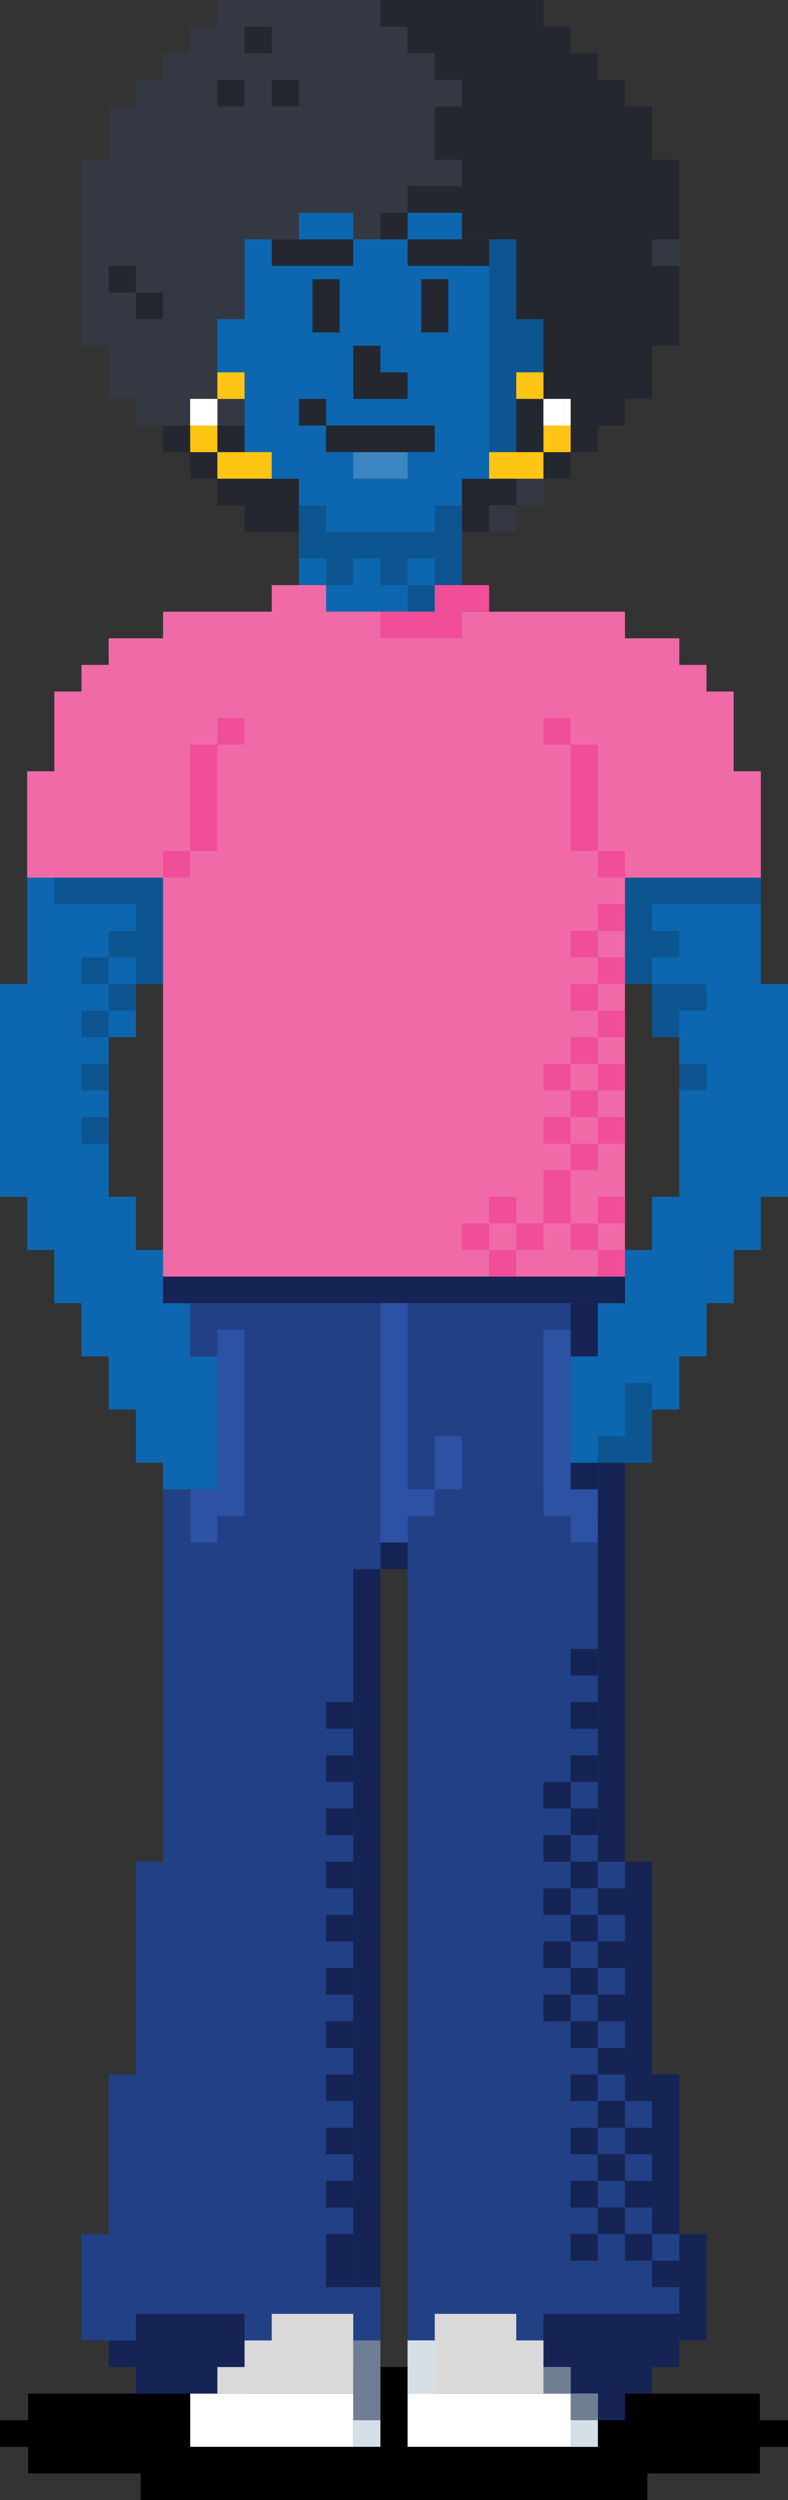 <svg width="58" height="184" viewBox="0 0 58 184" fill="none" xmlns="http://www.w3.org/2000/svg">
<rect x="0" y="0" width="58" height="184" fill="#333333" stroke="none"/>
<path fill-rule="evenodd" clip-rule="evenodd" d="M47.643 174.213H10.357V176.17H2.071V178.128H0V180.085H2.071V182.043H10.357V184H47.643V182.043H55.928V180.085H58V178.128H55.928V176.17H47.643V174.213Z" fill="black"/>
<path fill-rule="evenodd" clip-rule="evenodd" d="M12 93.957H46V111.575V115.489V137.021H48V152.681H50V164.426H52V172.255H48H30V168.34V166.383V164.426V152.681V137.021V115.489H28V137.021V152.681V164.426V168.34V170.298V172.255H10H6V170.298V168.34V164.426H8V152.681H10V137.021H12V115.489V111.575V93.957Z" fill="#224086"/>
<path fill-rule="evenodd" clip-rule="evenodd" d="M2 64.596H12V68.511V72.425H10V76.34H8V80.255V88.085H10V92H12V95.915H14V99.83H16V103.745V107.66V109.617H12V107.66H10V103.745H8V99.83H6V95.915H4V92H2V88.085H0V80.255V76.34V72.425H2V68.511V64.596ZM56 64.596H46V68.511V72.425H48V76.34H50V80.255V88.085H48V92H46V95.915H44V99.83H42V103.745V107.66H48V103.745H50V99.83H52V95.915H54V92H56V88.085H58V80.255V76.34V72.425H56V68.511V64.596Z" fill="#0D67B0"/>
<path fill-rule="evenodd" clip-rule="evenodd" d="M30 0H26H18H16V1.957H14V3.915H12V5.872H10V7.83H8V11.745H6V19.575V25.447H8V29.362H10V31.319H12V33.277H14V35.234H18V37.191H20V39.149H38V37.191H40V35.234H42V33.277H44V31.319H46V29.362H48V25.447H50V19.575V11.745H48V7.83H46V5.872H44V3.915H42V1.957H40V0H38H30Z" fill="#343842"/>
<path fill-rule="evenodd" clip-rule="evenodd" d="M38 15.66H18V23.489H16V29.362H18V33.277H20V35.234V37.192H22V45.021H34V37.192H36V35.234V33.277H38V29.362V15.66Z" fill="#0D67B0"/>
<path fill-rule="evenodd" clip-rule="evenodd" d="M24 13.702H16V15.66H18V17.617H22V15.66H24H26V17.617H30V15.66H32H34V17.617H38V15.66H40V13.702H32H24Z" fill="#343842"/>
<path fill-rule="evenodd" clip-rule="evenodd" d="M39.998 0H27.998V1.957H29.997V3.915H32.001V5.872H34V7.83H32V11.745H33.999V13.702H29.999V15.66H33.999V17.617H38V19.575H37.999V25.447H38V29.362H38V31.319H38V33.277H36V35.234H33.999V37.191H33.999V39.149H35.999V37.191H37.999V35.234H42V33.277H44V31.319H46V29.362H48V25.447H49.999V19.575H48V17.617H49.999V15.66V13.702V11.745H48V7.83H46V5.872H44.001V3.915H41.997V1.957H39.998V0ZM18 1.957H20V3.915H18V1.957ZM18 5.872H16V7.83H18V5.872ZM8 19.575H10V21.532H8V19.575ZM10 21.532H12V23.489H10V21.532ZM20 5.872H22V7.83H20V5.872ZM29.997 15.66H27.997V17.617H29.997V15.66ZM12 31.319H18V33.277H20V35.234H22V37.191H21.999V39.149H17.999V37.191H16V35.234H14V33.277H12V31.319Z" fill="#242730"/>
<path fill-rule="evenodd" clip-rule="evenodd" d="M36 17.617H34V19.574H36V31.319V33.276H38V31.319V17.617H36ZM22 37.191H24V39.149H32V37.191H34V39.149V41.106V45.021H32H30V43.064H32V41.106H30V43.064H28V41.106H26V43.064H24V41.106H22V39.149V37.191Z" fill="#0D5591"/>
<path fill-rule="evenodd" clip-rule="evenodd" d="M6 64.596H4V66.553H6H8H10V68.511H8V70.468H6V72.425H8V74.383H6V76.34H8V74.383H10V72.425H12V70.468V68.511V66.553V64.596H10H8H6ZM10 72.425H8V70.468H10V72.425ZM46 64.596H48H50H52H54H56V66.553H54H52H50H48V68.511H50V70.468H48V72.425H46V70.468V68.511V66.553V64.596ZM48 72.425H50H52V74.383H50V76.34H48V74.383V72.425ZM6 78.298H8V80.255H6V78.298ZM8 82.213H6V84.17H8V82.213ZM50 78.298H52V80.255H50V78.298ZM48 101.787H46V103.745V105.702H44V107.66H46H48V105.702V103.745V101.787Z" fill="#0D5590"/>
<path fill-rule="evenodd" clip-rule="evenodd" d="M26 19.574V17.617H20V19.574L26 19.574ZM23 20.553V24.468H25V20.553H23ZM32 31.319V33.276H24V31.319H32ZM24 31.319H22V29.362H24V31.319ZM36 17.617V19.574L30 19.574V17.617H36ZM28 25.447H26V29.362H28H30V27.404H28V25.447ZM33 24.468V20.553H31V24.468H33Z" fill="#242730"/>
<rect opacity="0.2" x="30" y="33.277" width="1.957" height="4" transform="rotate(90 30 33.277)" fill="white"/>
<rect x="38" y="23.489" width="2" height="5.872" fill="#0D5590"/>
<path fill-rule="evenodd" clip-rule="evenodd" d="M20 43.064H24V45.021H46V46.979H50V48.936H52V50.894H54V52.851V54.808V56.766H56V58.723V64.596H46V93.957H12V64.596H2V58.723V56.766H4V54.808V52.851V50.894H6V48.936H8V46.979H12V45.021H20V43.064Z" fill="#F06AA8"/>
<rect width="6" height="1.957" transform="matrix(-1 0 0 1 28 45.021)" fill="#F06AA8"/>
<rect width="2" height="1.957" transform="matrix(-1 0 0 1 44 125.277)" fill="#152454"/>
<rect width="2" height="1.957" transform="matrix(-1 0 0 1 44 121.362)" fill="#152454"/>
<rect width="2" height="1.957" transform="matrix(-1 0 0 1 44 133.106)" fill="#152454"/>
<rect width="2" height="1.957" transform="matrix(-1 0 0 1 44 137.021)" fill="#152454"/>
<rect width="2" height="1.957" transform="matrix(-1 0 0 1 42 138.979)" fill="#152454"/>
<rect width="2" height="1.957" transform="matrix(-1 0 0 1 46 138.979)" fill="#152454"/>
<rect width="2" height="1.957" transform="matrix(-1 0 0 1 44 140.936)" fill="#152454"/>
<rect width="2" height="1.957" transform="matrix(-1 0 0 1 42 142.894)" fill="#152454"/>
<rect width="2" height="1.957" transform="matrix(-1 0 0 1 46 142.894)" fill="#152454"/>
<rect width="2" height="1.957" transform="matrix(-1 0 0 1 44 148.766)" fill="#152454"/>
<rect width="2" height="1.957" transform="matrix(-1 0 0 1 46 162.468)" fill="#152454"/>
<rect width="2" height="1.957" transform="matrix(-1 0 0 1 42 146.809)" fill="#152454"/>
<rect width="2" height="1.957" transform="matrix(-1 0 0 1 46 146.809)" fill="#152454"/>
<rect width="2" height="1.957" transform="matrix(-1 0 0 1 46 154.638)" fill="#152454"/>
<rect width="2" height="1.957" transform="matrix(-1 0 0 1 48 152.681)" fill="#152454"/>
<rect width="2" height="1.957" transform="matrix(-1 0 0 1 48 156.596)" fill="#152454"/>
<rect width="2" height="1.957" transform="matrix(-1 0 0 1 44 164.426)" fill="#152454"/>
<rect width="2" height="1.957" transform="matrix(-1 0 0 1 48 164.426)" fill="#152454"/>
<rect width="2" height="1.957" transform="matrix(-1 0 0 1 46 158.553)" fill="#152454"/>
<rect width="8" height="1.957" transform="matrix(-1 0 0 1 48 170.298)" fill="#152454"/>
<rect width="10" height="1.957" transform="matrix(-1 0 0 1 50 172.255)" fill="#152454"/>
<rect width="8" height="1.957" transform="matrix(-1 0 0 1 48 174.213)" fill="#152454"/>
<rect width="6" height="1.957" transform="matrix(-1 0 0 1 46 176.17)" fill="#152454"/>
<rect width="2" height="1.957" transform="matrix(-1 0 0 1 46 150.723)" fill="#152454"/>
<rect width="2" height="1.957" transform="matrix(-1 0 0 1 44 156.596)" fill="#152454"/>
<rect width="2" height="1.957" transform="matrix(-1 0 0 1 44 152.681)" fill="#152454"/>
<rect width="2" height="1.957" transform="matrix(-1 0 0 1 44 160.511)" fill="#152454"/>
<rect width="2" height="1.957" transform="matrix(-1 0 0 1 48 160.511)" fill="#152454"/>
<rect width="2" height="1.957" transform="matrix(-1 0 0 1 50 170.298)" fill="#152454"/>
<rect width="2" height="1.957" transform="matrix(-1 0 0 1 44 144.851)" fill="#152454"/>
<rect width="2" height="1.957" transform="matrix(-1 0 0 1 42 135.064)" fill="#152454"/>
<rect width="2" height="1.957" transform="matrix(-1 0 0 1 42 131.149)" fill="#152454"/>
<rect width="2" height="1.957" transform="matrix(-1 0 0 1 44 129.192)" fill="#152454"/>
<rect width="2" height="1.957" transform="matrix(-1 0 0 1 30 113.532)" fill="#152454"/>
<rect width="2" height="1.957" transform="matrix(-1 0 0 1 26 125.277)" fill="#152454"/>
<rect width="2" height="1.957" transform="matrix(-1 0 0 1 26 129.192)" fill="#152454"/>
<rect width="2" height="1.957" transform="matrix(-1 0 0 1 26 133.106)" fill="#152454"/>
<rect width="2" height="1.957" transform="matrix(-1 0 0 1 26 137.021)" fill="#152454"/>
<rect width="2" height="1.957" transform="matrix(-1 0 0 1 26 140.936)" fill="#152454"/>
<rect width="2" height="1.957" transform="matrix(-1 0 0 1 26 144.851)" fill="#152454"/>
<rect width="2" height="1.957" transform="matrix(-1 0 0 1 26 148.766)" fill="#152454"/>
<rect width="2" height="1.957" transform="matrix(-1 0 0 1 26 152.681)" fill="#152454"/>
<rect width="2" height="1.957" transform="matrix(-1 0 0 1 26 156.596)" fill="#152454"/>
<rect width="2" height="1.957" transform="matrix(-1 0 0 1 26 160.511)" fill="#152454"/>
<rect width="2" height="1.957" transform="matrix(-1 0 0 1 26 164.426)" fill="#152454"/>
<rect width="2" height="1.957" transform="matrix(-1 0 0 1 26 166.383)" fill="#152454"/>
<rect width="8" height="1.957" transform="matrix(-1 0 0 1 18 170.298)" fill="#152454"/>
<rect width="10" height="1.957" transform="matrix(-1 0 0 1 18 172.255)" fill="#152454"/>
<rect width="8" height="1.957" transform="matrix(-1 0 0 1 18 174.213)" fill="#152454"/>
<rect width="2" height="52.851" transform="matrix(-1 0 0 1 28 115.49)" fill="#152454"/>
<rect width="2" height="29.362" transform="matrix(-1 0 0 1 46 107.66)" fill="#152454"/>
<rect width="2" height="15.66" transform="matrix(-1 0 0 1 48 137.021)" fill="#152454"/>
<rect width="2" height="11.745" transform="matrix(-1 0 0 1 50 152.681)" fill="#152454"/>
<rect width="2" height="1.957" transform="matrix(-1 0 0 1 50 166.383)" fill="#152454"/>
<rect width="2" height="7.83" transform="matrix(-1 0 0 1 52 164.426)" fill="#152454"/>
<rect width="34" height="1.957" transform="matrix(-1 0 0 1 46 93.957)" fill="#152454"/>
<rect width="2" height="3.915" transform="matrix(-1 0 0 1 44 95.915)" fill="#152454"/>
<rect width="2" height="1.957" transform="matrix(-1 0 0 1 44 107.66)" fill="#152454"/>
<rect width="2" height="1.957" transform="matrix(-1 0 0 1 44 111.574)" fill="#152454"/>
<rect width="2" height="1.957" transform="matrix(-1 0 0 1 42 109.617)" fill="#152454"/>
<path fill-rule="evenodd" clip-rule="evenodd" d="M30 95.915H28V113.532H30V111.574H32V109.617H34V107.659V105.702H32V107.659V109.617H30V95.915ZM18 97.872H16V109.617H14V111.574V113.532H16V111.574H18V97.872ZM40 97.872H42V109.617H44V111.574V113.532H42V111.574H40V97.872Z" fill="#2D51A3"/>
<rect x="26" y="178.128" width="2" height="1.957" fill="#D6DEE7"/>
<path fill-rule="evenodd" clip-rule="evenodd" d="M26 172.255H28V174.213V176.17V178.128H26V176.17V174.213V172.255Z" fill="#707E94"/>
<rect width="2" height="1.957" transform="matrix(-1 0 0 1 40 172.255)" fill="#707E94"/>
<path fill-rule="evenodd" clip-rule="evenodd" d="M32 170.298H38V172.255H40V174.213H42V176.17H30V174.213V172.255H32V170.298ZM26 170.298H20V172.255H18V174.213H16V176.17H26V174.213V172.255V170.298Z" fill="#D9D9D9"/>
<rect width="2" height="1.957" transform="matrix(-1 0 0 1 32 172.255)" fill="#D6DEE6"/>
<rect width="2" height="1.957" transform="matrix(-1 0 0 1 32 174.213)" fill="#D6DEE6"/>
<path fill-rule="evenodd" clip-rule="evenodd" d="M30 176.17H44V180.085H30V176.17ZM26 176.17H14V180.085H26V176.17Z" fill="white"/>
<rect width="2" height="1.957" transform="matrix(-1 0 0 1 44 178.128)" fill="#D6DEE7"/>
<path fill-rule="evenodd" clip-rule="evenodd" d="M40 174.213H42V176.17H44V178.128H42V176.17H40V174.213Z" fill="#707E94"/>
<path fill-rule="evenodd" clip-rule="evenodd" d="M36 43.064H32V45.021H28V46.979H34V45.021H36V43.064ZM16 52.851H18V54.808H16V52.851ZM14 62.638V60.681V58.723V56.766V54.808H16V56.766V58.723V60.681V62.638H14ZM14 62.638V64.596H12V62.638H14ZM44 62.638H46V64.596H44V62.638ZM42 54.808H44V56.766V58.723V60.681V62.638H42V60.681V58.723V56.766V54.808ZM42 54.808H40V52.851H42V54.808ZM46 66.553H44V68.51H42V70.468H44V72.425H42V74.383H44V76.34H42V78.298H40V80.255H42V82.213H40V84.17H42V86.128H40V88.085V90.042H38V88.085H36V90.042H34V92H36V93.957H38V92H40V90.042H42V92H44V93.957H46V92H44V90.042H46V88.085H44V90.042H42V88.085V86.128H44V84.17H46V82.213H44V80.255H46V78.298H44V76.34H46V74.383H44V72.425H46V70.468H44V68.51H46V66.553ZM44 78.298V80.255H42V78.298H44ZM44 82.213V84.17H42V82.213H44ZM38 92V90.042H36V92H38Z" fill="#F04E98"/>
<rect x="16" y="27.404" width="2" height="1.957" fill="#FEC514"/>
<rect x="14" y="29.362" width="2" height="3.915" fill="#FEC514"/>
<rect x="16" y="33.277" width="4" height="1.957" fill="#FEC514"/>
<rect x="14" y="29.362" width="2" height="1.957" fill="white"/>
<rect width="2" height="1.957" transform="matrix(-1 0 0 1 40 27.404)" fill="#FEC514"/>
<rect width="2" height="3.915" transform="matrix(-1 0 0 1 42 29.362)" fill="#FEC514"/>
<rect width="4" height="1.957" transform="matrix(-1 0 0 1 40 33.277)" fill="#FEC514"/>
<rect width="2" height="1.957" transform="matrix(-1 0 0 1 42 29.362)" fill="white"/>
</svg>
